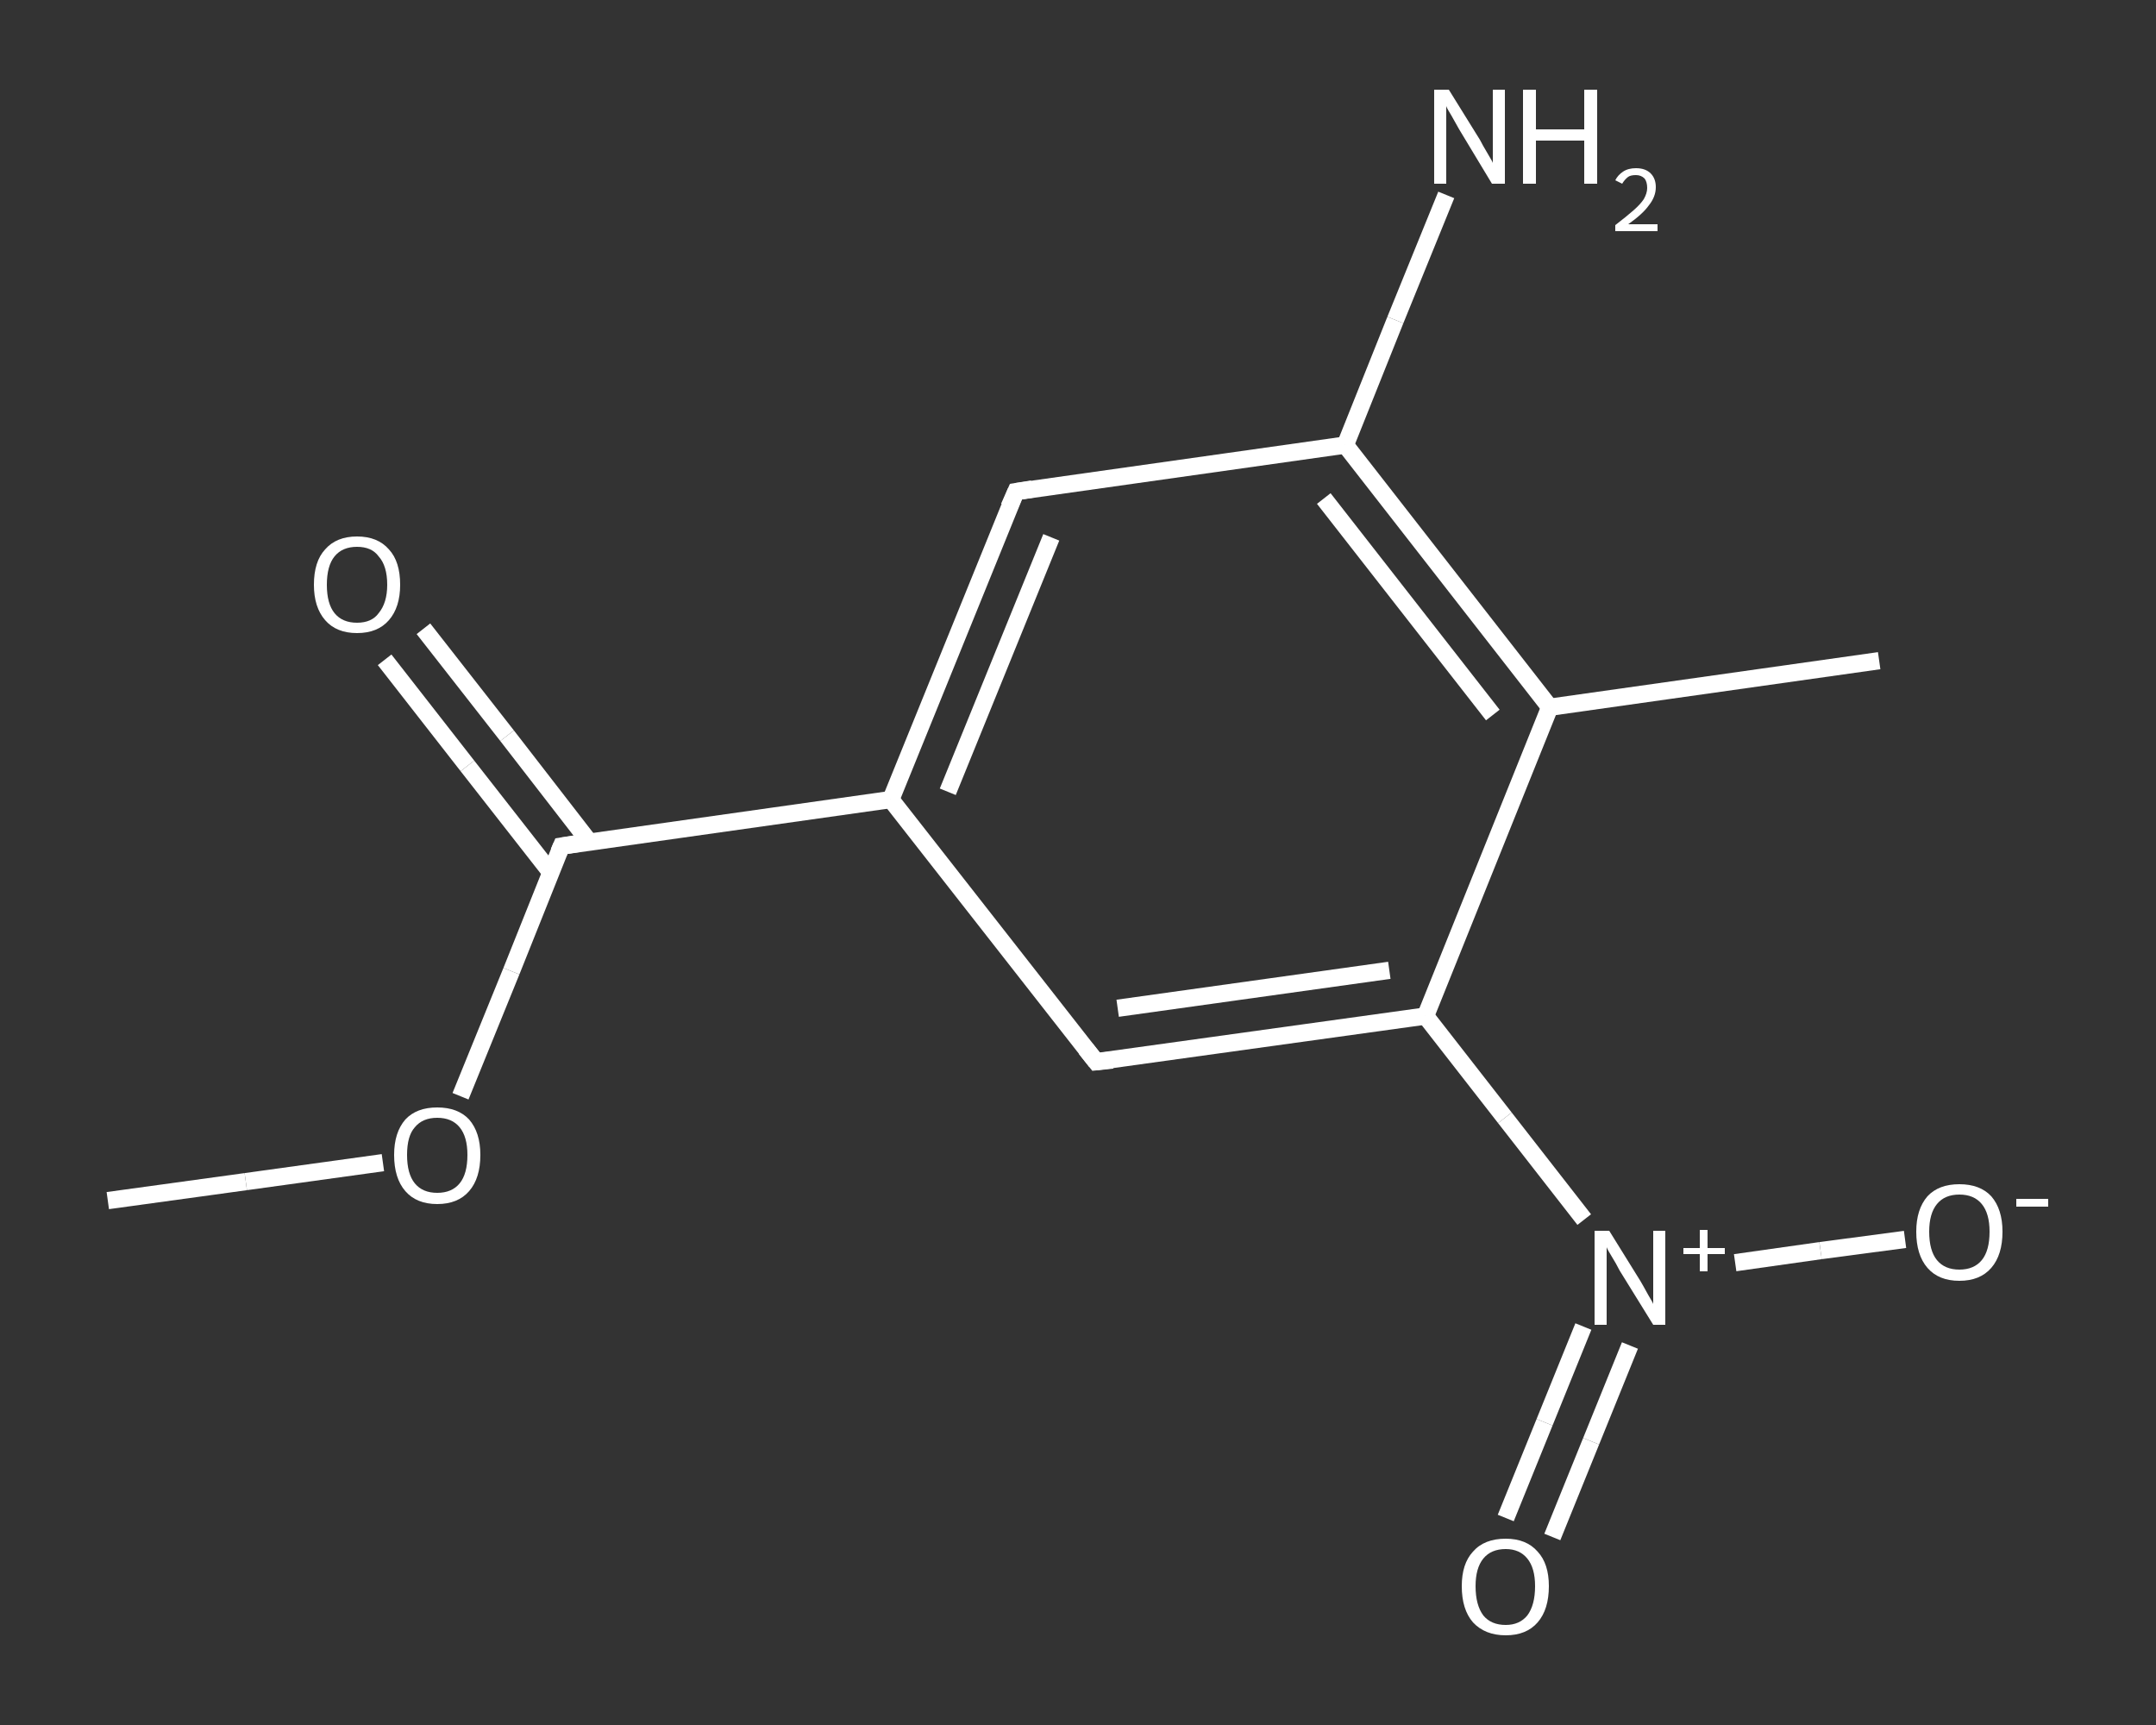 <?xml version='1.0' encoding='iso-8859-1'?>
<svg version='1.1' baseProfile='full'
              xmlns='http://www.w3.org/2000/svg'
                      xmlns:rdkit='http://www.rdkit.org/xml'
                      xmlns:xlink='http://www.w3.org/1999/xlink'
                  xml:space='preserve'
width='250px' height='200px' viewBox='0 0 250 200'>
<rect x="0" y="0" width="250" height="200" fill="#333333" stroke="none"/>
<!-- END OF HEADER -->
<rect style='opacity:1.0;fill:transparent;stroke:none' width='250.0' height='200.0' x='0.0' y='0.0'> </rect>
<path class='bond-0 atom-0 atom-1' d='M 12.5,139.2 L 28.5,137.0' style='fill:none;fill-rule:evenodd;stroke:#FFFFFF;stroke-width:2.0px;stroke-linecap:butt;stroke-linejoin:miter;stroke-opacity:1' />
<path class='bond-0 atom-0 atom-1' d='M 28.5,137.0 L 44.4,134.8' style='fill:none;fill-rule:evenodd;stroke:#FFFFFF;stroke-width:2.0px;stroke-linecap:butt;stroke-linejoin:miter;stroke-opacity:1' />
<path class='bond-1 atom-1 atom-2' d='M 53.4,127.1 L 59.3,112.6' style='fill:none;fill-rule:evenodd;stroke:#FFFFFF;stroke-width:2.0px;stroke-linecap:butt;stroke-linejoin:miter;stroke-opacity:1' />
<path class='bond-1 atom-1 atom-2' d='M 59.3,112.6 L 65.1,98.1' style='fill:none;fill-rule:evenodd;stroke:#FFFFFF;stroke-width:2.0px;stroke-linecap:butt;stroke-linejoin:miter;stroke-opacity:1' />
<path class='bond-2 atom-2 atom-3' d='M 68.4,97.7 L 58.8,85.3' style='fill:none;fill-rule:evenodd;stroke:#FFFFFF;stroke-width:2.0px;stroke-linecap:butt;stroke-linejoin:miter;stroke-opacity:1' />
<path class='bond-2 atom-2 atom-3' d='M 58.8,85.3 L 49.1,72.9' style='fill:none;fill-rule:evenodd;stroke:#FFFFFF;stroke-width:2.0px;stroke-linecap:butt;stroke-linejoin:miter;stroke-opacity:1' />
<path class='bond-2 atom-2 atom-3' d='M 63.9,101.2 L 54.2,88.8' style='fill:none;fill-rule:evenodd;stroke:#FFFFFF;stroke-width:2.0px;stroke-linecap:butt;stroke-linejoin:miter;stroke-opacity:1' />
<path class='bond-2 atom-2 atom-3' d='M 54.2,88.8 L 44.6,76.5' style='fill:none;fill-rule:evenodd;stroke:#FFFFFF;stroke-width:2.0px;stroke-linecap:butt;stroke-linejoin:miter;stroke-opacity:1' />
<path class='bond-3 atom-2 atom-4' d='M 65.1,98.1 L 103.3,92.7' style='fill:none;fill-rule:evenodd;stroke:#FFFFFF;stroke-width:2.0px;stroke-linecap:butt;stroke-linejoin:miter;stroke-opacity:1' />
<path class='bond-4 atom-4 atom-5' d='M 103.3,92.7 L 117.8,57.0' style='fill:none;fill-rule:evenodd;stroke:#FFFFFF;stroke-width:2.0px;stroke-linecap:butt;stroke-linejoin:miter;stroke-opacity:1' />
<path class='bond-4 atom-4 atom-5' d='M 109.9,91.8 L 121.9,62.3' style='fill:none;fill-rule:evenodd;stroke:#FFFFFF;stroke-width:2.0px;stroke-linecap:butt;stroke-linejoin:miter;stroke-opacity:1' />
<path class='bond-5 atom-5 atom-6' d='M 117.8,57.0 L 156.0,51.6' style='fill:none;fill-rule:evenodd;stroke:#FFFFFF;stroke-width:2.0px;stroke-linecap:butt;stroke-linejoin:miter;stroke-opacity:1' />
<path class='bond-6 atom-6 atom-7' d='M 156.0,51.6 L 161.8,37.1' style='fill:none;fill-rule:evenodd;stroke:#FFFFFF;stroke-width:2.0px;stroke-linecap:butt;stroke-linejoin:miter;stroke-opacity:1' />
<path class='bond-6 atom-6 atom-7' d='M 161.8,37.1 L 167.7,22.6' style='fill:none;fill-rule:evenodd;stroke:#FFFFFF;stroke-width:2.0px;stroke-linecap:butt;stroke-linejoin:miter;stroke-opacity:1' />
<path class='bond-7 atom-6 atom-8' d='M 156.0,51.6 L 179.7,82.0' style='fill:none;fill-rule:evenodd;stroke:#FFFFFF;stroke-width:2.0px;stroke-linecap:butt;stroke-linejoin:miter;stroke-opacity:1' />
<path class='bond-7 atom-6 atom-8' d='M 153.5,57.8 L 173.1,82.9' style='fill:none;fill-rule:evenodd;stroke:#FFFFFF;stroke-width:2.0px;stroke-linecap:butt;stroke-linejoin:miter;stroke-opacity:1' />
<path class='bond-8 atom-8 atom-9' d='M 179.7,82.0 L 217.9,76.6' style='fill:none;fill-rule:evenodd;stroke:#FFFFFF;stroke-width:2.0px;stroke-linecap:butt;stroke-linejoin:miter;stroke-opacity:1' />
<path class='bond-9 atom-8 atom-10' d='M 179.7,82.0 L 165.3,117.8' style='fill:none;fill-rule:evenodd;stroke:#FFFFFF;stroke-width:2.0px;stroke-linecap:butt;stroke-linejoin:miter;stroke-opacity:1' />
<path class='bond-10 atom-10 atom-11' d='M 165.3,117.8 L 174.5,129.6' style='fill:none;fill-rule:evenodd;stroke:#FFFFFF;stroke-width:2.0px;stroke-linecap:butt;stroke-linejoin:miter;stroke-opacity:1' />
<path class='bond-10 atom-10 atom-11' d='M 174.5,129.6 L 183.7,141.4' style='fill:none;fill-rule:evenodd;stroke:#FFFFFF;stroke-width:2.0px;stroke-linecap:butt;stroke-linejoin:miter;stroke-opacity:1' />
<path class='bond-11 atom-11 atom-12' d='M 183.6,153.8 L 179.1,164.9' style='fill:none;fill-rule:evenodd;stroke:#FFFFFF;stroke-width:2.0px;stroke-linecap:butt;stroke-linejoin:miter;stroke-opacity:1' />
<path class='bond-11 atom-11 atom-12' d='M 179.1,164.9 L 174.6,176.0' style='fill:none;fill-rule:evenodd;stroke:#FFFFFF;stroke-width:2.0px;stroke-linecap:butt;stroke-linejoin:miter;stroke-opacity:1' />
<path class='bond-11 atom-11 atom-12' d='M 189.0,156.0 L 184.5,167.1' style='fill:none;fill-rule:evenodd;stroke:#FFFFFF;stroke-width:2.0px;stroke-linecap:butt;stroke-linejoin:miter;stroke-opacity:1' />
<path class='bond-11 atom-11 atom-12' d='M 184.5,167.1 L 180.0,178.2' style='fill:none;fill-rule:evenodd;stroke:#FFFFFF;stroke-width:2.0px;stroke-linecap:butt;stroke-linejoin:miter;stroke-opacity:1' />
<path class='bond-12 atom-11 atom-13' d='M 201.2,146.4 L 211.1,145.0' style='fill:none;fill-rule:evenodd;stroke:#FFFFFF;stroke-width:2.0px;stroke-linecap:butt;stroke-linejoin:miter;stroke-opacity:1' />
<path class='bond-12 atom-11 atom-13' d='M 211.1,145.0 L 220.9,143.7' style='fill:none;fill-rule:evenodd;stroke:#FFFFFF;stroke-width:2.0px;stroke-linecap:butt;stroke-linejoin:miter;stroke-opacity:1' />
<path class='bond-13 atom-10 atom-14' d='M 165.3,117.8 L 127.1,123.1' style='fill:none;fill-rule:evenodd;stroke:#FFFFFF;stroke-width:2.0px;stroke-linecap:butt;stroke-linejoin:miter;stroke-opacity:1' />
<path class='bond-13 atom-10 atom-14' d='M 161.1,112.5 L 129.6,116.9' style='fill:none;fill-rule:evenodd;stroke:#FFFFFF;stroke-width:2.0px;stroke-linecap:butt;stroke-linejoin:miter;stroke-opacity:1' />
<path class='bond-14 atom-14 atom-4' d='M 127.1,123.1 L 103.3,92.7' style='fill:none;fill-rule:evenodd;stroke:#FFFFFF;stroke-width:2.0px;stroke-linecap:butt;stroke-linejoin:miter;stroke-opacity:1' />
<path d='M 64.8,98.8 L 65.1,98.1 L 67.0,97.8' style='fill:none;stroke:#FFFFFF;stroke-width:2.0px;stroke-linecap:butt;stroke-linejoin:miter;stroke-opacity:1;' />
<path d='M 117.0,58.8 L 117.8,57.0 L 119.7,56.7' style='fill:none;stroke:#FFFFFF;stroke-width:2.0px;stroke-linecap:butt;stroke-linejoin:miter;stroke-opacity:1;' />
<path d='M 129.0,122.9 L 127.1,123.1 L 125.9,121.6' style='fill:none;stroke:#FFFFFF;stroke-width:2.0px;stroke-linecap:butt;stroke-linejoin:miter;stroke-opacity:1;' />
<path class='atom-1' d='M 45.7 133.9
Q 45.7 131.3, 47.0 129.8
Q 48.3 128.4, 50.7 128.4
Q 53.1 128.4, 54.4 129.8
Q 55.7 131.3, 55.7 133.9
Q 55.7 136.6, 54.4 138.1
Q 53.1 139.6, 50.7 139.6
Q 48.3 139.6, 47.0 138.1
Q 45.7 136.6, 45.7 133.9
M 50.7 138.3
Q 52.4 138.3, 53.3 137.2
Q 54.2 136.1, 54.2 133.9
Q 54.2 131.8, 53.3 130.7
Q 52.4 129.6, 50.7 129.6
Q 49.0 129.6, 48.1 130.7
Q 47.2 131.7, 47.2 133.9
Q 47.2 136.1, 48.1 137.2
Q 49.0 138.3, 50.7 138.3
' fill='#FFFFFF'/>
<path class='atom-3' d='M 36.4 67.8
Q 36.4 65.1, 37.7 63.7
Q 39.0 62.2, 41.4 62.2
Q 43.8 62.2, 45.1 63.7
Q 46.4 65.1, 46.4 67.8
Q 46.4 70.4, 45.1 71.9
Q 43.8 73.4, 41.4 73.4
Q 39.0 73.4, 37.7 71.9
Q 36.4 70.4, 36.4 67.8
M 41.4 72.2
Q 43.1 72.2, 43.9 71.1
Q 44.9 69.9, 44.9 67.8
Q 44.9 65.6, 43.9 64.5
Q 43.1 63.4, 41.4 63.4
Q 39.7 63.4, 38.8 64.5
Q 37.9 65.6, 37.9 67.8
Q 37.9 70.0, 38.8 71.1
Q 39.7 72.2, 41.4 72.2
' fill='#FFFFFF'/>
<path class='atom-7' d='M 168.0 10.4
L 171.6 16.2
Q 171.9 16.8, 172.5 17.8
Q 173.1 18.8, 173.1 18.9
L 173.1 10.4
L 174.5 10.4
L 174.5 21.3
L 173.0 21.3
L 169.2 15.0
Q 168.8 14.3, 168.3 13.4
Q 167.8 12.6, 167.7 12.3
L 167.7 21.3
L 166.3 21.3
L 166.3 10.4
L 168.0 10.4
' fill='#FFFFFF'/>
<path class='atom-7' d='M 176.6 10.4
L 178.1 10.4
L 178.1 15.0
L 183.7 15.0
L 183.7 10.4
L 185.2 10.4
L 185.2 21.3
L 183.7 21.3
L 183.7 16.3
L 178.1 16.3
L 178.1 21.3
L 176.6 21.3
L 176.6 10.4
' fill='#FFFFFF'/>
<path class='atom-7' d='M 187.3 20.9
Q 187.6 20.3, 188.2 19.9
Q 188.8 19.5, 189.7 19.5
Q 190.8 19.5, 191.4 20.1
Q 192.0 20.7, 192.0 21.7
Q 192.0 22.8, 191.2 23.8
Q 190.5 24.8, 188.8 26.0
L 192.2 26.0
L 192.2 26.8
L 187.3 26.8
L 187.3 26.1
Q 188.6 25.1, 189.4 24.4
Q 190.2 23.7, 190.6 23.1
Q 191.0 22.4, 191.0 21.8
Q 191.0 21.1, 190.7 20.7
Q 190.3 20.3, 189.7 20.3
Q 189.1 20.3, 188.8 20.5
Q 188.4 20.8, 188.1 21.3
L 187.3 20.9
' fill='#FFFFFF'/>
<path class='atom-11' d='M 186.6 142.7
L 190.2 148.5
Q 190.5 149.0, 191.1 150.1
Q 191.7 151.1, 191.7 151.2
L 191.7 142.7
L 193.1 142.7
L 193.1 153.6
L 191.7 153.6
L 187.8 147.3
Q 187.4 146.5, 186.9 145.7
Q 186.4 144.9, 186.3 144.6
L 186.3 153.6
L 184.9 153.6
L 184.9 142.7
L 186.6 142.7
' fill='#FFFFFF'/>
<path class='atom-11' d='M 195.2 144.7
L 197.1 144.7
L 197.1 142.6
L 198.0 142.6
L 198.0 144.7
L 200.0 144.7
L 200.0 145.4
L 198.0 145.4
L 198.0 147.4
L 197.1 147.4
L 197.1 145.4
L 195.2 145.4
L 195.2 144.7
' fill='#FFFFFF'/>
<path class='atom-12' d='M 169.5 183.9
Q 169.5 181.3, 170.8 179.9
Q 172.1 178.4, 174.6 178.4
Q 177.0 178.4, 178.3 179.9
Q 179.6 181.3, 179.6 183.9
Q 179.6 186.6, 178.3 188.1
Q 177.0 189.6, 174.6 189.6
Q 172.2 189.6, 170.8 188.1
Q 169.5 186.6, 169.5 183.9
M 174.6 188.4
Q 176.2 188.4, 177.1 187.3
Q 178.0 186.1, 178.0 183.9
Q 178.0 181.8, 177.1 180.7
Q 176.2 179.6, 174.6 179.6
Q 172.9 179.6, 172.0 180.7
Q 171.1 181.8, 171.1 183.9
Q 171.1 186.1, 172.0 187.3
Q 172.9 188.4, 174.6 188.4
' fill='#FFFFFF'/>
<path class='atom-13' d='M 222.2 142.8
Q 222.2 140.2, 223.5 138.7
Q 224.8 137.3, 227.2 137.3
Q 229.6 137.3, 230.9 138.7
Q 232.2 140.2, 232.2 142.8
Q 232.2 145.5, 230.9 147.0
Q 229.6 148.5, 227.2 148.5
Q 224.8 148.5, 223.5 147.0
Q 222.2 145.5, 222.2 142.8
M 227.2 147.2
Q 228.9 147.2, 229.8 146.1
Q 230.7 145.0, 230.7 142.8
Q 230.7 140.7, 229.8 139.6
Q 228.9 138.5, 227.2 138.5
Q 225.5 138.5, 224.6 139.6
Q 223.7 140.7, 223.7 142.8
Q 223.7 145.0, 224.6 146.1
Q 225.5 147.2, 227.2 147.2
' fill='#FFFFFF'/>
<path class='atom-13' d='M 233.8 139.0
L 237.5 139.0
L 237.5 139.9
L 233.8 139.9
L 233.8 139.0
' fill='#FFFFFF'/>
</svg>
